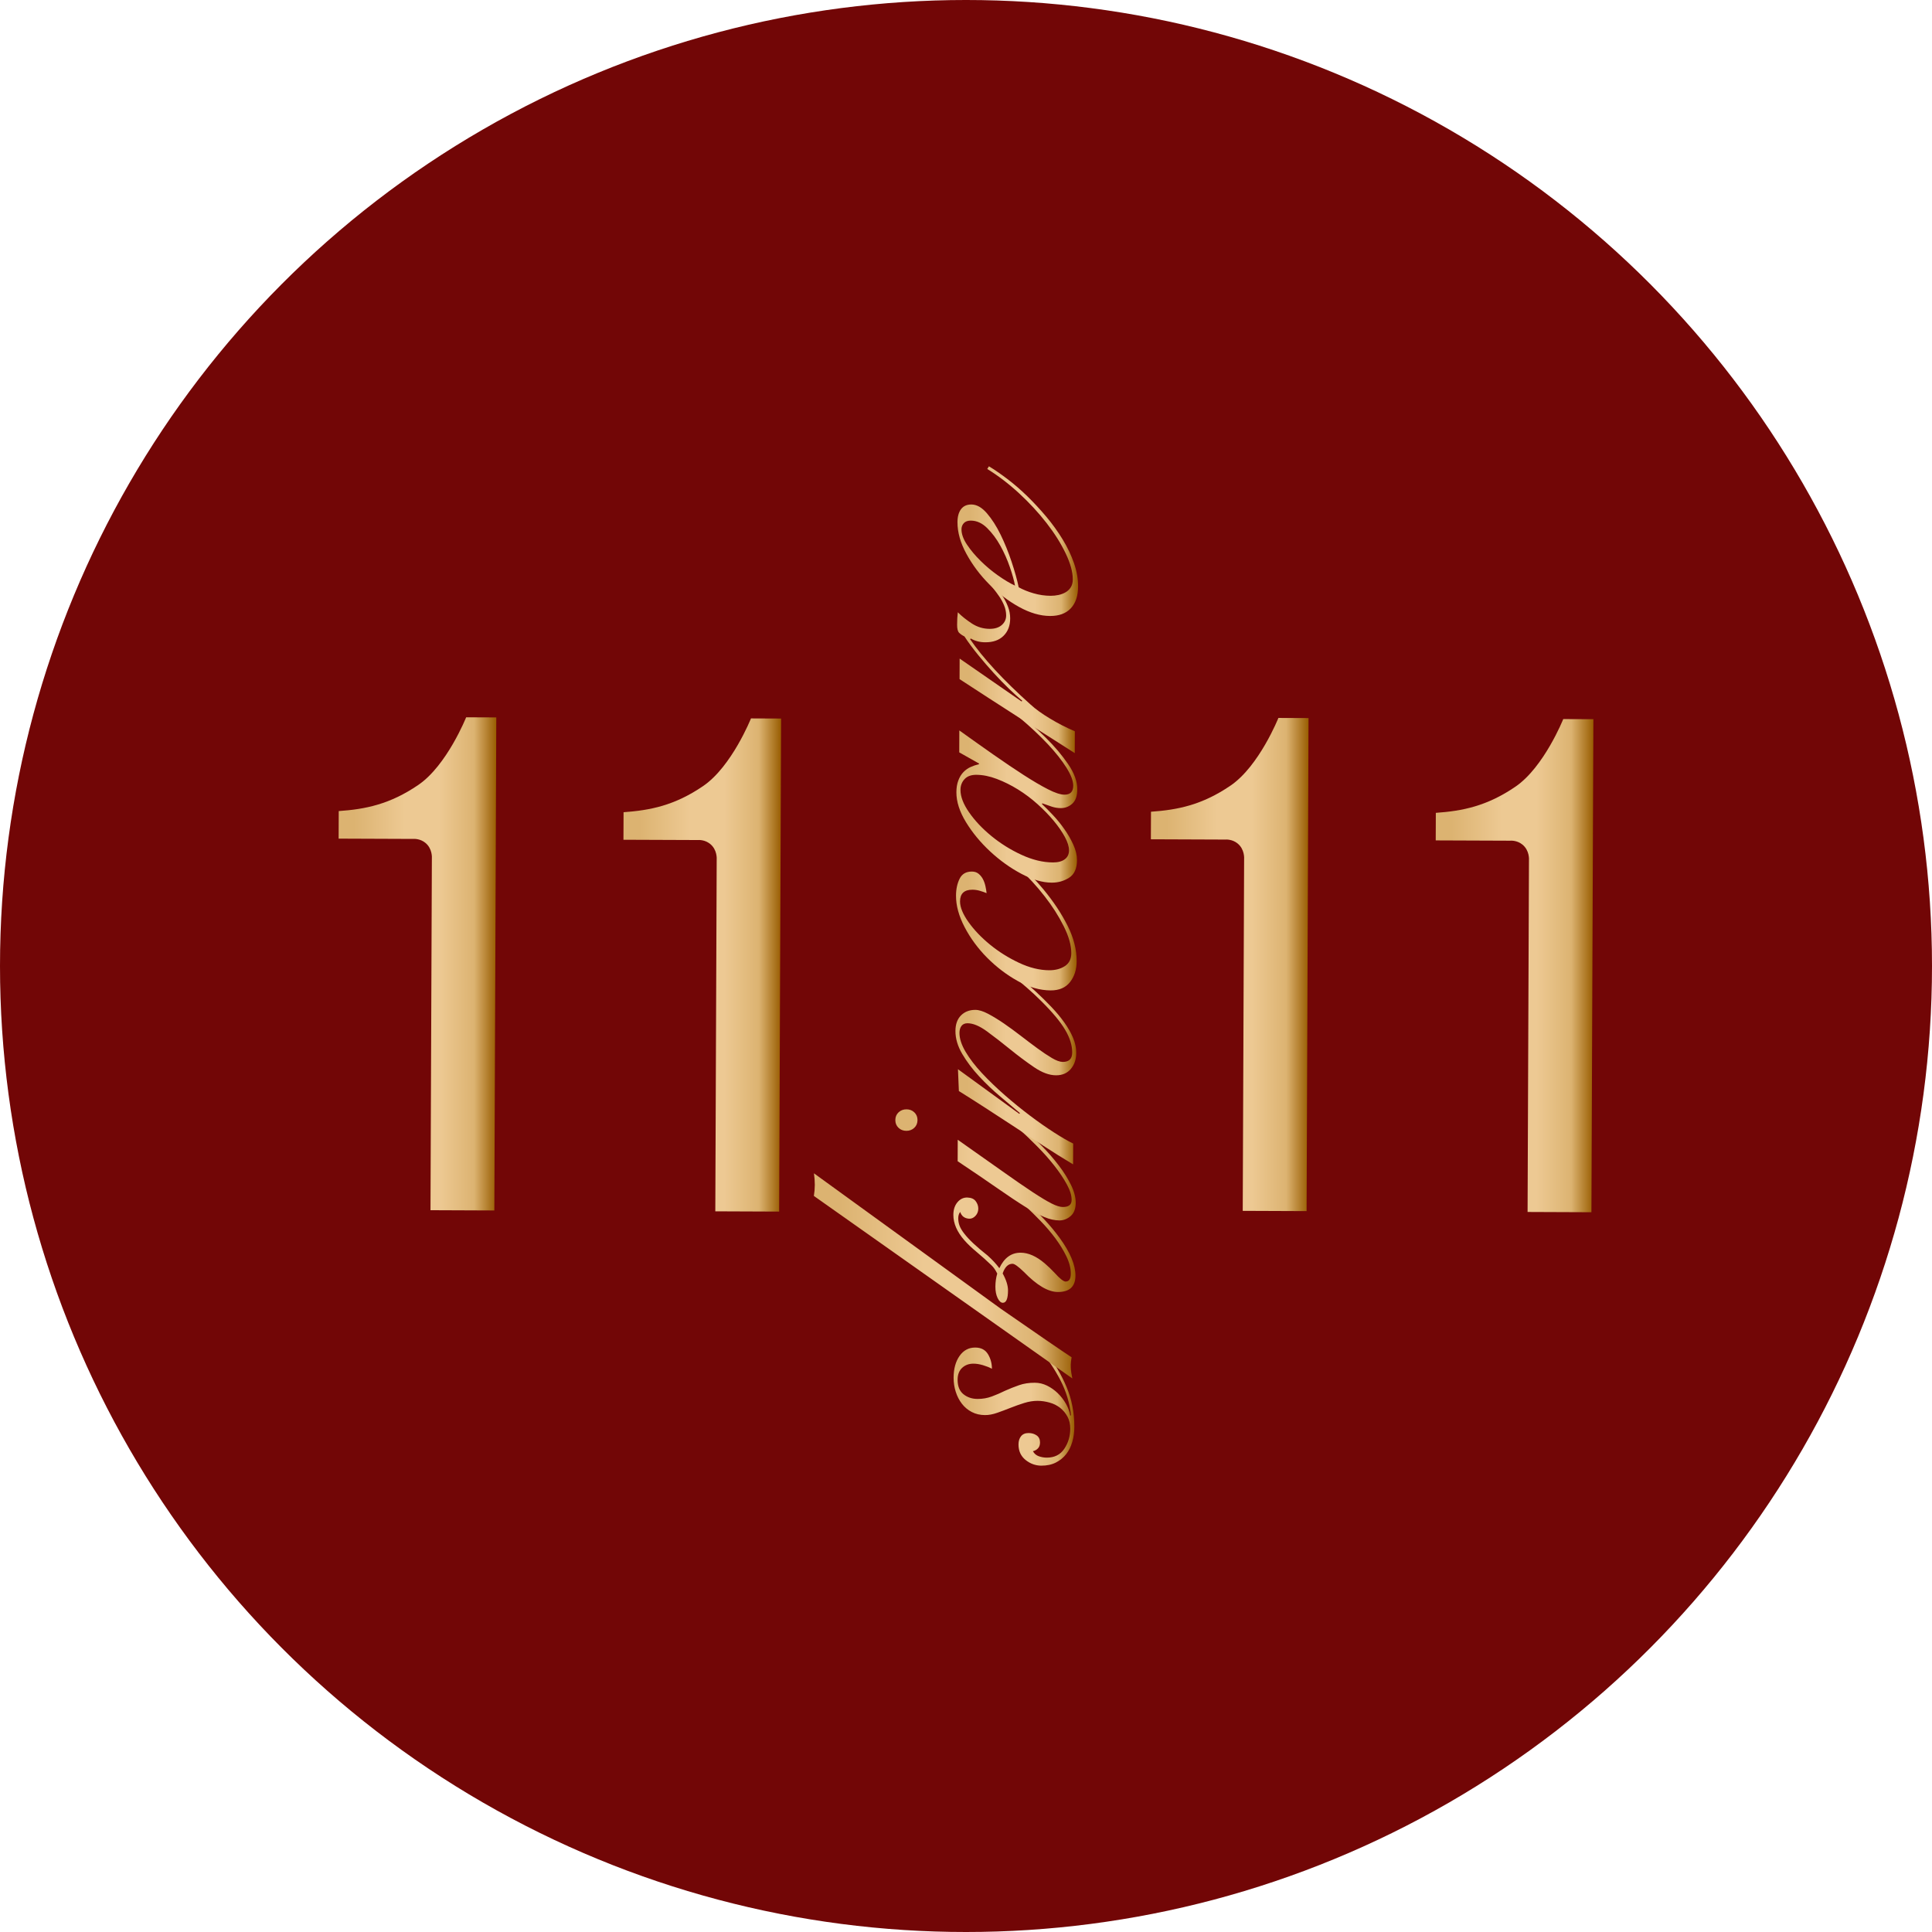<?xml version="1.0" encoding="UTF-8"?> <svg xmlns="http://www.w3.org/2000/svg" xmlns:xlink="http://www.w3.org/1999/xlink" id="_Слой_1" data-name="Слой 1" viewBox="0 0 741 741"><defs><style> .cls-1 { fill: url(#_Безымянный_градиент_70-10); } .cls-1, .cls-2, .cls-3, .cls-4, .cls-5, .cls-6, .cls-7, .cls-8, .cls-9, .cls-10, .cls-11, .cls-12, .cls-13 { stroke-width: 0px; } .cls-2 { fill: url(#_Безымянный_градиент_70-11); } .cls-3 { fill: url(#_Безымянный_градиент_70-12); } .cls-4 { fill: url(#_Безымянный_градиент_70-7); } .cls-5 { fill: url(#_Безымянный_градиент_70-8); } .cls-6 { fill: url(#_Безымянный_градиент_70-6); } .cls-7 { fill: url(#_Безымянный_градиент_70-3); } .cls-8 { fill: url(#_Безымянный_градиент_70-4); } .cls-9 { fill: url(#_Безымянный_градиент_70-9); } .cls-10 { fill: url(#_Безымянный_градиент_70-2); } .cls-11 { fill: url(#_Безымянный_градиент_70-5); } .cls-12 { fill: url(#_Безымянный_градиент_70); } .cls-13 { fill: #720606; } </style><linearGradient id="_Безымянный_градиент_70" data-name="Безымянный градиент 70" x1="359.11" y1="668.88" x2="405.4" y2="668.7" gradientTransform="translate(9.29 -139.92) rotate(.23)" gradientUnits="userSpaceOnUse"><stop offset=".1" stop-color="#dcb371"></stop><stop offset=".42" stop-color="#edc993"></stop><stop offset=".64" stop-color="#edc993"></stop><stop offset=".86" stop-color="#dcb371"></stop><stop offset="1" stop-color="#995d02"></stop></linearGradient><linearGradient id="_Безымянный_градиент_70-2" data-name="Безымянный градиент 70" x1="231.85" y1="509.13" x2="292.31" y2="508.89" xlink:href="#_Безымянный_градиент_70"></linearGradient><linearGradient id="_Безымянный_градиент_70-3" data-name="Безымянный градиент 70" x1="122.61" y1="509.13" x2="183.06" y2="508.89" xlink:href="#_Безымянный_градиент_70"></linearGradient><linearGradient id="_Безымянный_градиент_70-4" data-name="Безымянный градиент 70" x1="543.38" y1="508.15" x2="603.84" y2="507.91" xlink:href="#_Безымянный_градиент_70"></linearGradient><linearGradient id="_Безымянный_градиент_70-5" data-name="Безымянный градиент 70" x1="434.14" y1="508.15" x2="494.59" y2="507.91" xlink:href="#_Безымянный_градиент_70"></linearGradient><linearGradient id="_Безымянный_градиент_70-6" data-name="Безымянный градиент 70" x1="305.35" y1="628.08" x2="405.65" y2="627.68" xlink:href="#_Безымянный_градиент_70"></linearGradient><linearGradient id="_Безымянный_градиент_70-7" data-name="Безымянный градиент 70" x1="336.42" y1="583.63" x2="405.58" y2="583.36" xlink:href="#_Безымянный_градиент_70"></linearGradient><linearGradient id="_Безымянный_градиент_70-8" data-name="Безымянный градиент 70" x1="359.32" y1="544.27" x2="405.66" y2="544.08" xlink:href="#_Безымянный_градиент_70"></linearGradient><linearGradient id="_Безымянный_градиент_70-9" data-name="Безымянный градиент 70" x1="359.31" y1="489.78" x2="405.58" y2="489.59" xlink:href="#_Безымянный_градиент_70"></linearGradient><linearGradient id="_Безымянный_градиент_70-10" data-name="Безымянный градиент 70" x1="359.27" y1="440.06" x2="405.64" y2="439.88" xlink:href="#_Безымянный_градиент_70"></linearGradient><linearGradient id="_Безымянный_градиент_70-11" data-name="Безымянный градиент 70" x1="359.35" y1="393.91" x2="404.52" y2="393.73" xlink:href="#_Безымянный_градиент_70"></linearGradient><linearGradient id="_Безымянный_градиент_70-12" data-name="Безымянный градиент 70" x1="359.31" y1="346.05" x2="405.58" y2="345.86" xlink:href="#_Безымянный_градиент_70"></linearGradient></defs><circle class="cls-13" cx="370.5" cy="370.5" r="370.5"></circle><g><path class="cls-12" d="M377.98,498.58c4.11,2.59,8.2,5.59,12.26,9,4.07,3.41,7.72,7.14,10.97,11.18,3.25,4.05,5.87,8.46,7.87,13.23,2,4.77,2.99,9.86,2.97,15.27,0,2.06-.27,3.99-.8,5.79-.52,1.8-1.3,3.37-2.34,4.69-1.04,1.33-2.35,2.39-3.94,3.2-1.59.81-3.46,1.21-5.61,1.2s-4.25-.75-6.04-2.21c-1.8-1.47-2.69-3.44-2.68-5.94,0-1.29.33-2.34.98-3.15.65-.81,1.61-1.22,2.9-1.21,1.2,0,2.23.31,3.09.91.86.61,1.28,1.51,1.28,2.71,0,.95-.26,1.7-.78,2.25-.52.56-1.16.92-1.94,1.09.51.95,1.26,1.59,2.25,1.94.99.35,1.99.52,3.02.53,3.01.01,5.26-1.12,6.77-3.39,1.51-2.27,2.27-4.82,2.28-7.65,0-1.8-.35-3.37-1.08-4.71-.72-1.33-1.66-2.45-2.82-3.36-1.16-.91-2.51-1.58-4.05-2.01-1.54-.43-3.09-.66-4.63-.66-1.63,0-3.33.27-5.09.82-1.76.55-3.5,1.17-5.22,1.85-1.72.68-3.42,1.32-5.1,1.91-1.68.59-3.24.89-4.7.88-1.89,0-3.58-.4-5.08-1.18-1.5-.78-2.76-1.83-3.79-3.17-1.03-1.33-1.81-2.86-2.36-4.58-.55-1.72-.82-3.52-.82-5.41.01-3.43.78-6.22,2.29-8.36,1.51-2.14,3.51-3.21,6-3.2,2.23,0,3.86.85,4.88,2.53s1.53,3.55,1.52,5.61c-.94-.52-2.08-.97-3.41-1.37-1.33-.39-2.55-.59-3.67-.59-1.72,0-3.16.52-4.32,1.59-1.16,1.07-1.75,2.59-1.76,4.57,0,2.49.74,4.34,2.23,5.55,1.5,1.21,3.32,1.82,5.47,1.82,1.89,0,3.69-.31,5.41-.94,1.72-.64,3.44-1.38,5.16-2.23,1.72-.77,3.48-1.47,5.29-2.1,1.81-.64,3.83-.95,6.06-.94,1.63,0,3.2.38,4.7,1.11,1.5.74,2.87,1.71,4.11,2.91,1.24,1.21,2.29,2.56,3.14,4.07.85,1.51,1.4,3.03,1.66,4.58l.26-.26c-.5-4.64-1.83-9.06-4-13.28-2.17-4.21-4.82-8.15-7.94-11.82-3.12-3.66-6.54-7.04-10.26-10.15-3.72-3.11-7.38-5.82-10.98-8.16l.39-.77Z"></path><g><path class="cls-10" d="M299.58,275.59l-11.55-.05s-7.36,18.43-18.32,25.92c-10.95,7.49-20.38,9.34-30.55,10.05l-.04,10.57,28.42.11c.56-.04,2.83-.13,4.83,1.49,2.75,2.23,2.54,5.73,2.51,6.05-.18,44.95-.36,89.91-.53,134.86l24.49.1.75-189.1Z"></path><path class="cls-7" d="M190.34,275.16l-11.55-.05s-7.36,18.43-18.32,25.92c-10.95,7.49-20.38,9.34-30.55,10.05l-.04,10.57,28.42.11c.56-.04,2.83-.13,4.83,1.49,2.75,2.23,2.54,5.73,2.51,6.05-.18,44.95-.36,89.91-.53,134.86l24.49.1.75-189.1Z"></path></g><g><path class="cls-8" d="M611.12,275.84l-11.55-.05s-7.36,18.43-18.32,25.92c-10.95,7.49-20.38,9.34-30.55,10.05l-.04,10.57,28.42.11c.56-.04,2.83-.13,4.83,1.49,2.75,2.23,2.54,5.73,2.51,6.05-.18,44.95-.36,89.91-.53,134.86l24.49.1.75-189.1Z"></path><path class="cls-11" d="M501.87,275.41l-11.55-.05s-7.36,18.43-18.32,25.92c-10.95,7.49-20.38,9.34-30.55,10.05l-.04,10.57,28.42.11c.56-.04,2.83-.13,4.83,1.49,2.75,2.23,2.54,5.73,2.51,6.05-.18,44.95-.36,89.91-.53,134.86l24.49.1.75-189.1Z"></path></g><path class="cls-6" d="M312.15,458.69c.47-2.77.48-5.66.03-8.68l71.8,52.04c14.22,9.87,23.23,16.04,27.03,18.53-.21,1.13-.32,2.08-.33,2.86s.02,1.37.06,1.79c.04.42.09.85.15,1.29s.13.85.22,1.23c.08.38.14.69.18.94l-99.15-70.01ZM408.74,491.52c1.3,0,1.95-1.02,1.96-3.07,0-2.05-.56-4.26-1.7-6.61-1.14-2.35-2.57-4.67-4.28-6.97-1.71-2.29-3.58-4.48-5.6-6.56-2.02-2.08-3.91-3.95-5.67-5.59-2.67-2.48-4.87-4.36-6.58-5.62l1.14-1.25c.17.17.88.79,2.13,1.86s2.79,2.46,4.61,4.17c1.82,1.71,3.76,3.66,5.83,5.87,2.07,2.21,4,4.53,5.79,6.97,4.09,5.59,6.12,10.44,6.11,14.55-.02,4.19-2.27,6.28-6.75,6.26-3.73-.01-8.08-2.59-13.05-7.72-2.13-2.06-3.57-3.1-4.33-3.1-1.68,0-2.94,1.23-3.79,3.7,1.37,2.48,2.06,4.66,2.05,6.55-.01,3.14-.67,4.71-1.97,4.71-.75,0-1.42-.6-2.01-1.8-.58-1.2-.87-2.67-.86-4.41s.24-3.4.71-5c-.66-1.34-1.39-2.4-2.19-3.15-1.92-1.85-3.82-3.56-5.7-5.12-1.88-1.56-3.45-3.05-4.7-4.48-2.84-3.24-4.25-6.49-4.24-9.76,0-2.01.54-3.63,1.59-4.87,1.05-1.23,2.31-1.82,3.78-1.78,1.47.05,2.54.51,3.2,1.4.67.88,1,1.85.99,2.9s-.36,1.96-1.08,2.73c-.72.77-1.53,1.14-2.46,1.09-1.76-.13-2.89-1-3.39-2.59-.51.63-.76,1.43-.76,2.42s.17,1.95.52,2.89c.35.94.97,1.96,1.84,3.06,1.71,2.23,4.68,5.01,8.9,8.34,1.75,1.56,3.26,3.18,4.51,4.86,1.86-3.98,4.59-5.96,8.2-5.94,2.94.01,5.99,1.37,9.17,4.06,1.34,1.14,2.61,2.36,3.82,3.66,2,2.23,3.43,3.35,4.26,3.35Z"></path><g><path class="cls-4" d="M367.33,437.14c6.77,4.75,12.46,8.76,17.08,12.05,4.62,3.28,8.48,5.94,11.56,7.97,3.08,2.03,5.52,3.5,7.32,4.41,1.8.91,3.26,1.36,4.37,1.37,2.23,0,3.35-.89,3.36-2.69s-.61-3.72-1.84-6c-1.23-2.28-2.84-4.67-4.8-7.17-1.96-2.5-4.19-5-6.67-7.5s-4.94-4.85-7.38-7.05c-2.44-2.2-4.79-4.14-7.06-5.82-2.27-1.68-4.13-2.91-5.59-3.69l.65-1.03c1.71,1.04,3.77,2.44,6.17,4.21,2.4,1.77,4.86,3.78,7.38,6.02,2.52,2.24,5.03,4.61,7.51,7.11,2.48,2.5,4.7,5.04,6.67,7.63,1.97,2.58,3.54,5.1,4.74,7.55,1.19,2.45,1.78,4.71,1.78,6.77,0,2.32-.66,4.03-1.95,5.14s-2.71,1.66-4.26,1.66c-1.8,0-3.71-.42-5.73-1.25-2.01-.82-4.48-2.14-7.39-3.96-2.91-1.81-6.44-4.17-10.6-7.06-4.15-2.89-9.27-6.37-15.35-10.43l.03-8.24ZM343.4,429.58c0-1.2.42-2.19,1.24-2.96.82-.77,1.83-1.15,3.03-1.15s2.21.39,3.02,1.17c.81.78,1.22,1.77,1.21,2.97s-.42,2.19-1.24,2.96c-.82.77-1.83,1.15-3.03,1.15s-2.21-.39-3.02-1.17c-.81-.78-1.22-1.76-1.21-2.97Z"></path><path class="cls-5" d="M367.43,410.1l23.5,17.09.26-.26c-2.14-1.81-4.64-3.92-7.51-6.34-2.87-2.41-5.58-5-8.15-7.76-2.56-2.76-4.72-5.62-6.47-8.59-1.75-2.97-2.62-5.91-2.61-8.83.01-2.58.73-4.57,2.15-5.98,1.42-1.41,3.25-2.11,5.48-2.1,1.37,0,3,.51,4.89,1.5,1.89,1,3.9,2.23,6.04,3.69,2.14,1.47,4.32,3.07,6.55,4.79,2.23,1.73,4.35,3.32,6.36,4.79,2.01,1.47,3.85,2.7,5.52,3.69,1.67.99,3.07,1.49,4.18,1.5,2.4,0,3.61-1.19,3.62-3.59.01-2.75-.9-5.67-2.73-8.77-1.83-3.1-4.93-6.8-9.29-11.11-1.71-1.72-3.59-3.47-5.65-5.24-2.05-1.77-4.09-3.47-6.1-5.11-2.01-1.64-3.92-3.13-5.71-4.47-1.8-1.34-3.3-2.4-4.5-3.17l.52-.9c2.57,1.73,5.63,3.95,9.18,6.67,3.55,2.72,7.04,5.67,10.46,8.86,2.05,1.9,4.02,3.84,5.9,5.82,1.88,1.98,3.53,3.96,4.93,5.94,1.41,1.98,2.52,3.94,3.33,5.87s1.21,3.85,1.2,5.74c0,2.49-.71,4.55-2.09,6.17-1.38,1.63-3.27,2.43-5.68,2.42-2.58-.01-5.38-1.05-8.42-3.12-3.04-2.07-6.1-4.36-9.18-6.86-3.08-2.5-6.03-4.79-8.86-6.86-2.83-2.07-5.31-3.11-7.46-3.12-1.03,0-1.8.34-2.32,1.02-.52.69-.78,1.59-.78,2.7,0,2.15.78,4.56,2.35,7.22,1.58,2.67,3.67,5.4,6.28,8.2,2.61,2.8,5.52,5.6,8.72,8.41,3.21,2.8,6.42,5.41,9.63,7.83,3.21,2.42,6.29,4.58,9.25,6.48,2.95,1.9,5.42,3.33,7.39,4.28l-.03,7.98c-3.77-2.25-7.6-4.65-11.5-7.19-3.9-2.55-7.75-5.07-11.56-7.58-3.81-2.5-7.49-4.9-11.05-7.19-3.55-2.29-6.79-4.34-9.7-6.16l-.35-8.37Z"></path><path class="cls-9" d="M379.76,322.7c3.17,1.99,6.57,4.6,10.21,7.83,3.64,3.23,7.04,6.75,10.2,10.54,3.85,4.65,6.94,9.3,9.28,13.95,2.34,4.65,3.51,9.2,3.49,13.67-.01,3.18-.86,5.84-2.54,7.98-1.68,2.14-4.15,3.2-7.42,3.19-4.12-.02-8.32-1.21-12.61-3.59-4.28-2.38-8.2-5.36-11.75-8.93-3.55-3.58-6.43-7.5-8.65-11.75-2.22-4.26-3.32-8.28-3.3-12.06,0-2.49.47-4.65,1.38-6.5.91-1.84,2.48-2.76,4.71-2.75,1.03,0,1.89.29,2.57.85.69.56,1.24,1.25,1.67,2.07.43.82.75,1.72.96,2.71.21.99.36,1.87.44,2.64-.86-.35-1.74-.65-2.64-.91-.9-.26-1.82-.39-2.77-.4-3.18-.01-4.77,1.48-4.78,4.49,0,2.23,1.08,4.88,3.25,7.93,2.18,3.06,4.94,5.94,8.27,8.66s7.02,5.03,11.05,6.93c4.03,1.91,7.93,2.87,11.71,2.88,2.32,0,4.3-.52,5.93-1.59,1.64-1.07,2.46-2.72,2.47-4.95.01-3-.96-6.46-2.92-10.38-1.96-3.91-4.39-7.72-7.3-11.43-2.99-3.88-6.43-7.6-10.32-11.18-3.89-3.58-7.68-6.58-11.36-9l.78-.9Z"></path><path class="cls-1" d="M367.91,288.52l.03-8.37c4.45,3.2,8.78,6.26,12.97,9.2,4.2,2.94,8.07,5.55,11.62,7.84,3.55,2.29,6.68,4.13,9.38,5.51,2.7,1.39,4.82,2.08,6.37,2.09,2.23,0,3.35-1.15,3.36-3.46,0-1.8-.86-4.1-2.61-6.9-1.75-2.8-4.16-5.83-7.24-9.11-3.08-3.27-6.67-6.64-10.78-10.09-4.11-3.45-8.47-6.73-13.1-9.84l.26-.77c3.51,2.33,7.3,5.07,11.37,8.22,4.07,3.15,7.85,6.45,11.36,9.9,3.51,3.45,6.43,6.9,8.78,10.34,2.35,3.44,3.52,6.67,3.5,9.67,0,2.49-.64,4.31-1.89,5.47-1.25,1.15-2.73,1.73-4.45,1.72-1.2,0-2.38-.2-3.54-.59-1.16-.39-2.34-.8-3.54-1.24l-.13.26c1.2,1.12,2.59,2.52,4.17,4.2,1.58,1.68,3.06,3.49,4.42,5.43,1.37,1.94,2.52,3.94,3.45,6,.94,2.06,1.4,4.04,1.39,5.93-.01,3.18-1.01,5.41-2.99,6.69s-4.21,1.92-6.7,1.91c-3.52-.01-7.4-1.14-11.64-3.39-4.24-2.25-8.22-5.1-11.94-8.55-3.72-3.45-6.82-7.2-9.29-11.24-2.47-4.04-3.7-7.87-3.69-11.48,0-1.72.25-3.22.73-4.5.48-1.29,1.13-2.36,1.94-3.21.82-.85,1.74-1.52,2.78-1.98,1.03-.47,2.11-.83,3.22-1.08v-.26s-7.58-4.28-7.58-4.28ZM403.81,330.78c1.98,0,3.5-.39,4.58-1.21,1.08-.81,1.62-1.95,1.62-3.41s-.52-3.18-1.59-5.16c-1.07-1.98-2.5-4.04-4.29-6.2-1.79-2.15-3.87-4.29-6.22-6.4-2.35-2.11-4.86-3.99-7.51-5.63-2.65-1.64-5.35-2.98-8.1-4.02-2.74-1.04-5.36-1.57-7.85-1.58-1.97,0-3.48.55-4.51,1.66-1.03,1.11-1.56,2.49-1.56,4.12-.01,2.58,1.1,5.46,3.31,8.64,2.22,3.19,5.06,6.2,8.53,9.05,3.47,2.85,7.3,5.25,11.5,7.19,4.2,1.95,8.23,2.93,12.09,2.95Z"></path><path class="cls-2" d="M368.06,252.59l23.76,16.45.26-.26c-1.45-1.21-3.14-2.74-5.07-4.59-1.92-1.85-3.89-3.88-5.9-6.08-2.01-2.2-3.99-4.5-5.96-6.91-1.96-2.41-3.72-4.78-5.25-7.1-.86-.43-1.54-.91-2.05-1.42-.51-.52-.77-1.55-.76-3.09,0-.94.03-1.78.07-2.51.05-.73.11-1.48.2-2.25,1.46,1.47,3.23,2.89,5.33,4.27,2.1,1.38,4.39,2.08,6.88,2.09,1.98,0,3.52-.48,4.64-1.46,1.12-.98,1.68-2.2,1.69-3.66,0-1.29-.25-2.56-.76-3.8-.51-1.25-1.15-2.43-1.92-3.55-.77-1.12-1.58-2.2-2.43-3.23-.85-1.03-1.62-1.94-2.31-2.71l.52-.77c.86.86,1.78,1.85,2.76,2.97.98,1.12,1.9,2.33,2.75,3.62.85,1.29,1.56,2.67,2.11,4.13.55,1.46.83,2.97.82,4.51-.01,2.75-.86,4.96-2.54,6.62-1.68,1.67-4.02,2.5-7.03,2.48-2.06,0-3.9-.49-5.53-1.44l-.26.26c2.39,3.53,5.53,7.41,9.42,11.63,3.89,4.22,8.49,8.71,13.79,13.45,1.88,1.73,4.37,3.52,7.45,5.37,3.08,1.86,6.25,3.48,9.51,4.87l-.03,8.37c-7.36-4.67-14.69-9.33-21.97-14-7.28-4.66-14.69-9.46-22.22-14.38l.03-7.86Z"></path><path class="cls-3" d="M379.29,178.84c2.14,1.3,4.5,2.92,7.06,4.86s5.12,4.14,7.64,6.6c2.52,2.46,4.96,5.09,7.31,7.88,2.35,2.8,4.44,5.71,6.28,8.72,1.84,3.01,3.28,6.05,4.34,9.1,1.06,3.05,1.59,6.04,1.57,8.96-.01,3.61-.95,6.39-2.8,8.36-1.85,1.97-4.5,2.94-7.93,2.93-3.78-.01-7.74-1.17-11.9-3.46-4.15-2.29-7.98-5.2-11.49-8.74-3.51-3.53-6.41-7.41-8.71-11.63-2.3-4.21-3.44-8.26-3.43-12.12,0-2.14.47-3.82,1.37-5.02.91-1.2,2.22-1.79,3.94-1.79,2.06,0,4.05,1.13,5.98,3.37,1.92,2.24,3.67,4.97,5.25,8.2,1.58,3.23,2.98,6.69,4.21,10.38,1.23,3.7,2.14,6.96,2.73,9.8,1.71.95,3.64,1.73,5.79,2.34,2.14.61,4.29.92,6.44.93,1.03,0,2.04-.1,3.03-.31.99-.21,1.89-.55,2.71-1.02.82-.47,1.49-1.11,2-1.92.52-.81.78-1.82.78-3.02.01-2.83-.9-6.16-2.73-9.99-1.83-3.83-4.28-7.72-7.36-11.68-3.08-3.96-6.58-7.75-10.52-11.38-3.93-3.62-8-6.73-12.2-9.32l.65-1.03ZM372.39,199.67c-1.2,0-2.1.31-2.71.96-.6.64-.91,1.44-.91,2.38,0,1.8.69,3.76,2.1,5.87,1.41,2.11,3.16,4.2,5.26,6.27,2.1,2.07,4.34,3.95,6.74,5.63,2.4,1.68,4.54,2.96,6.42,3.82-.33-1.89-.99-4.25-1.97-7.09-.97-2.84-2.19-5.57-3.64-8.19-1.45-2.62-3.14-4.88-5.06-6.78-1.92-1.9-4-2.85-6.24-2.86Z"></path></g></g></svg> 